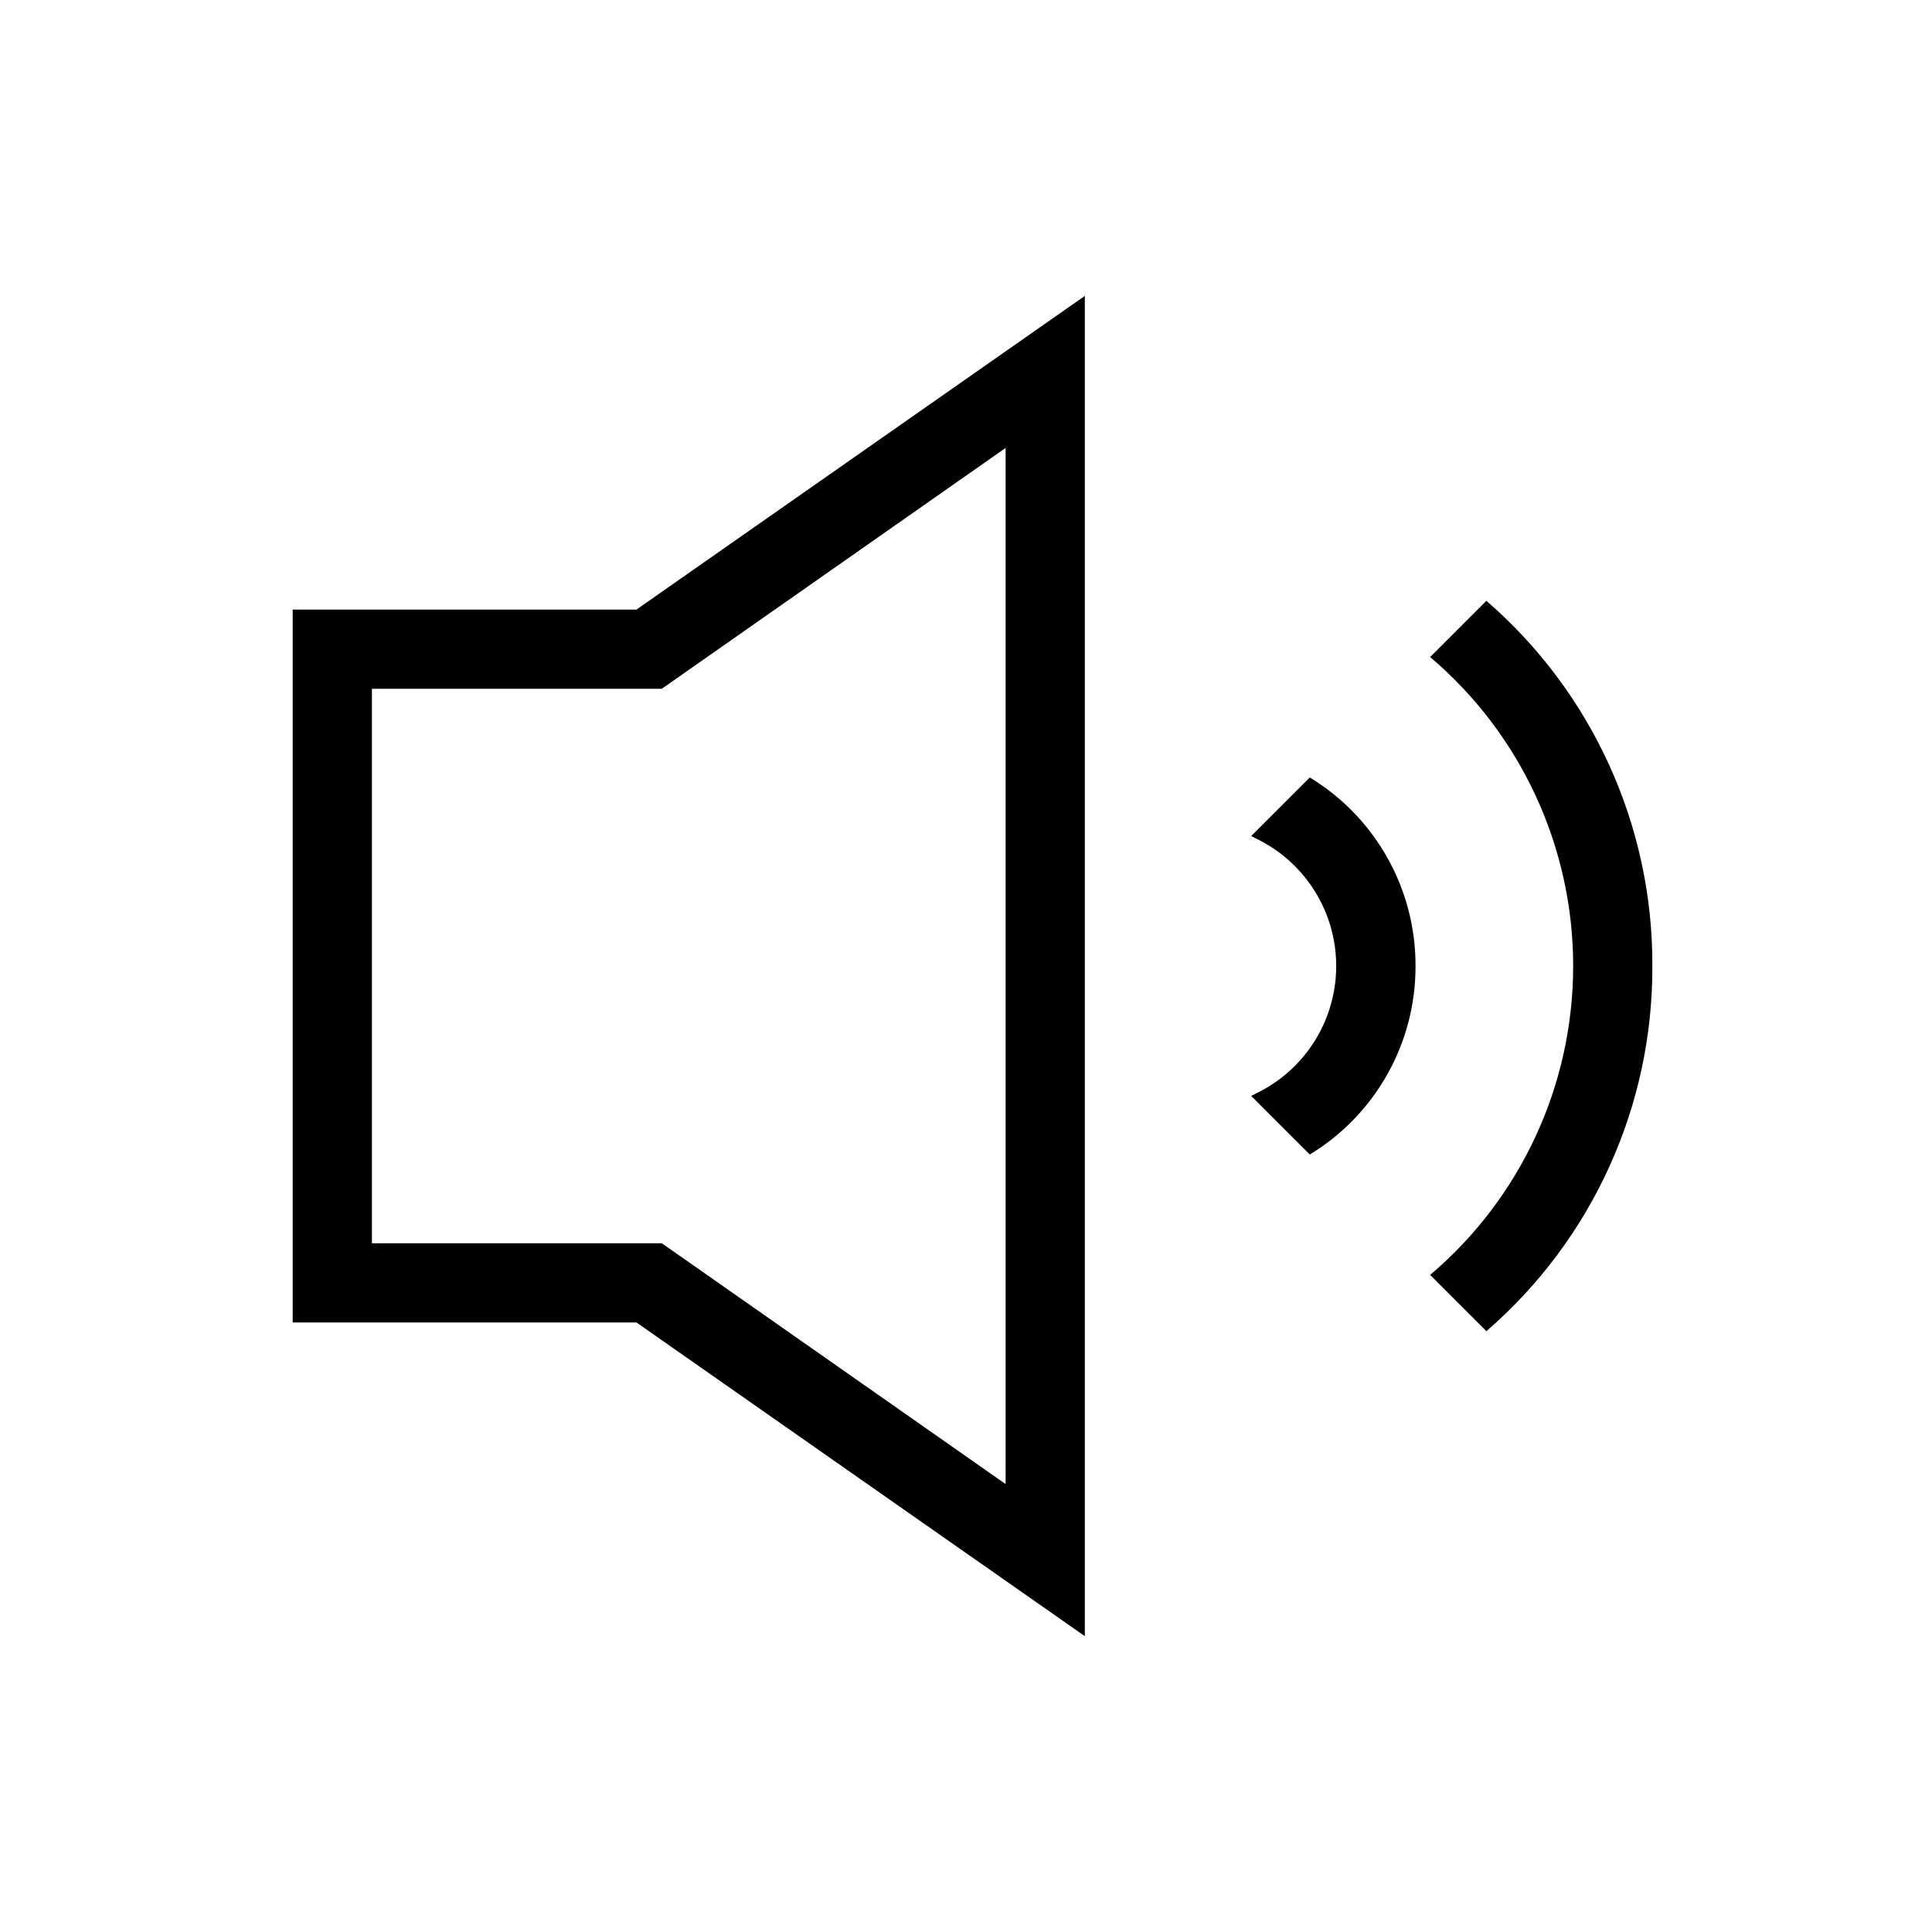 <?xml version="1.0" encoding="UTF-8"?>
<!-- Uploaded to: SVG Repo, www.svgrepo.com, Generator: SVG Repo Mixer Tools -->
<svg fill="#000000" width="800px" height="800px" version="1.1" viewBox="144 144 512 512" xmlns="http://www.w3.org/2000/svg">
 <g>
  <path d="m312.67 305.54h-91.105v188.93h91.105l118.82 83.129v-355.18zm97.824 231.75-91.105-63.812h-76.832v-146.95h76.832l91.105-63.816z"/>
  <path d="m519.13 400c0.059 20.414-10.574 39.367-28.023 49.961l-15.535-15.535 2.098-1.051c8.246-4.207 14.641-11.312 17.957-19.953 3.312-8.641 3.312-18.203 0-26.844-3.316-8.641-9.711-15.75-17.957-19.957l-2.098-1.051 15.535-15.535v0.004c17.449 10.59 28.082 29.547 28.023 49.961z"/>
  <path d="m581.89 400c0.152 37.125-15.91 72.469-43.977 96.773l-14.906-14.906c24.043-20.402 37.898-50.34 37.898-81.867 0-31.531-13.855-61.469-37.898-81.871l14.906-14.906v0.004c28.066 24.301 44.129 59.645 43.977 96.773z"/>
 </g>
</svg>
